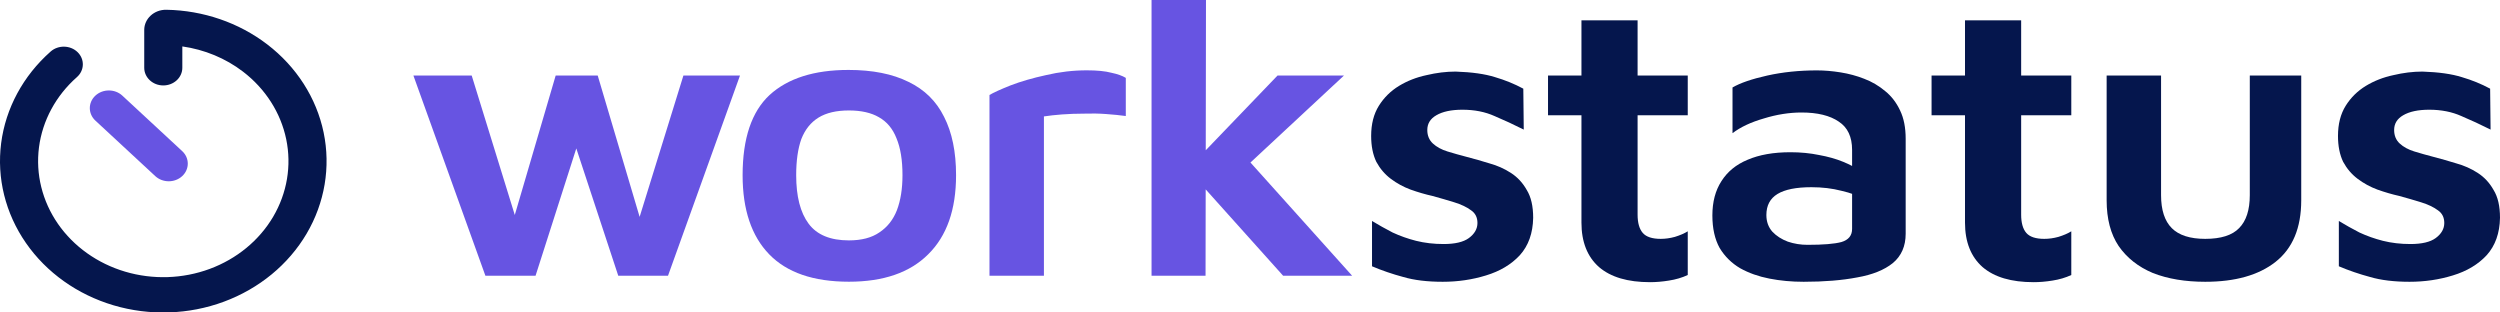 <svg width="160" height="20" viewBox="0 0 160 20" fill="none" xmlns="http://www.w3.org/2000/svg">
<path d="M92.335 18.034C91.347 18.034 90.506 17.932 89.811 17.728C89.116 17.542 88.449 17.313 87.809 17.042V14.143C88.229 14.397 88.668 14.643 89.126 14.88C89.601 15.101 90.104 15.279 90.634 15.414C91.183 15.55 91.768 15.618 92.39 15.618C93.121 15.618 93.661 15.491 94.008 15.236C94.374 14.965 94.557 14.643 94.557 14.27C94.557 13.914 94.42 13.643 94.145 13.456C93.871 13.253 93.515 13.083 93.076 12.948C92.637 12.812 92.17 12.676 91.677 12.541C91.219 12.439 90.753 12.303 90.278 12.134C89.82 11.964 89.4 11.735 89.016 11.447C88.632 11.159 88.321 10.794 88.083 10.354C87.864 9.896 87.754 9.345 87.754 8.701C87.754 7.938 87.918 7.294 88.248 6.768C88.577 6.243 89.007 5.819 89.537 5.497C90.067 5.175 90.653 4.946 91.293 4.81C91.933 4.657 92.555 4.581 93.158 4.581C94.2 4.615 95.042 4.734 95.682 4.937C96.322 5.124 96.925 5.37 97.492 5.675L97.52 8.294C96.88 7.972 96.258 7.684 95.654 7.429C95.051 7.158 94.365 7.022 93.597 7.022C92.884 7.022 92.326 7.141 91.924 7.378C91.54 7.599 91.347 7.912 91.347 8.319C91.347 8.675 91.466 8.964 91.704 9.184C91.942 9.404 92.253 9.574 92.637 9.693C93.021 9.811 93.441 9.93 93.899 10.049C94.356 10.167 94.831 10.303 95.325 10.456C95.819 10.591 96.276 10.794 96.697 11.066C97.117 11.337 97.456 11.701 97.712 12.159C97.986 12.6 98.123 13.193 98.123 13.939C98.105 14.923 97.821 15.719 97.273 16.33C96.724 16.923 96.002 17.355 95.106 17.627C94.228 17.898 93.304 18.034 92.335 18.034Z" fill="#05164D"/>
<path d="M105.602 18.059C104.176 18.059 103.087 17.737 102.338 17.093C101.588 16.431 101.213 15.482 101.213 14.245V7.378H99.073V4.835H101.213V1.301H104.806V4.835H108.016V7.378H104.806V13.736C104.806 14.261 104.916 14.651 105.136 14.906C105.355 15.16 105.739 15.287 106.288 15.287C106.58 15.287 106.882 15.245 107.193 15.16C107.522 15.058 107.797 14.94 108.016 14.804V17.601C107.65 17.771 107.248 17.889 106.809 17.957C106.388 18.025 105.986 18.059 105.602 18.059Z" fill="#05164D"/>
<path d="M115.435 18.034C114.666 18.034 113.935 17.966 113.24 17.83C112.545 17.695 111.923 17.474 111.375 17.169C110.826 16.847 110.387 16.415 110.058 15.872C109.747 15.312 109.592 14.617 109.592 13.787C109.592 12.922 109.784 12.193 110.168 11.6C110.552 10.989 111.109 10.532 111.841 10.227C112.591 9.904 113.505 9.743 114.584 9.743C115.243 9.743 115.855 9.803 116.422 9.921C116.989 10.023 117.501 10.167 117.958 10.354C118.416 10.54 118.79 10.744 119.083 10.964L119.33 12.77C118.946 12.532 118.452 12.346 117.849 12.21C117.263 12.057 116.623 11.981 115.928 11.981C114.959 11.981 114.237 12.125 113.761 12.414C113.286 12.702 113.048 13.151 113.048 13.761C113.048 14.185 113.176 14.541 113.432 14.829C113.688 15.101 114.017 15.312 114.42 15.465C114.822 15.601 115.243 15.669 115.681 15.669C116.687 15.669 117.41 15.609 117.849 15.491C118.306 15.355 118.534 15.075 118.534 14.651V9.591C118.534 8.76 118.251 8.158 117.684 7.785C117.117 7.395 116.322 7.2 115.297 7.2C114.511 7.2 113.706 7.328 112.883 7.582C112.06 7.819 111.393 8.133 110.881 8.523V5.598C111.375 5.31 112.115 5.056 113.103 4.835C114.09 4.615 115.151 4.505 116.285 4.505C116.76 4.505 117.263 4.547 117.794 4.632C118.324 4.717 118.827 4.852 119.302 5.039C119.796 5.225 120.244 5.488 120.647 5.827C121.049 6.149 121.369 6.565 121.607 7.073C121.844 7.565 121.963 8.167 121.963 8.879V14.957C121.963 15.753 121.689 16.381 121.14 16.838C120.592 17.279 119.833 17.584 118.864 17.754C117.894 17.94 116.751 18.034 115.435 18.034Z" fill="#05164D"/>
<path d="M130.149 18.059C128.723 18.059 127.635 17.737 126.885 17.093C126.135 16.431 125.76 15.482 125.76 14.245V7.378H123.62V4.835H125.76V1.301H129.354V4.835H132.563V7.378H129.354V13.736C129.354 14.261 129.463 14.651 129.683 14.906C129.902 15.16 130.286 15.287 130.835 15.287C131.128 15.287 131.429 15.245 131.74 15.16C132.069 15.058 132.344 14.94 132.563 14.804V17.601C132.197 17.771 131.795 17.889 131.356 17.957C130.936 18.025 130.533 18.059 130.149 18.059Z" fill="#05164D"/>
<path d="M141.134 18.034C139.854 18.034 138.738 17.847 137.787 17.474C136.855 17.084 136.123 16.508 135.593 15.745C135.081 14.982 134.825 14.007 134.825 12.82V4.835H138.308V12.49C138.308 13.439 138.537 14.143 138.994 14.601C139.451 15.058 140.165 15.287 141.134 15.287C142.14 15.287 142.862 15.058 143.301 14.601C143.758 14.143 143.987 13.439 143.987 12.49V4.835H147.279V12.82C147.279 14.584 146.73 15.897 145.633 16.762C144.554 17.61 143.054 18.034 141.134 18.034Z" fill="#05164D"/>
<path d="M154.212 18.034C153.225 18.034 152.383 17.932 151.688 17.728C150.993 17.542 150.326 17.313 149.686 17.042V14.143C150.106 14.397 150.545 14.643 151.003 14.88C151.478 15.101 151.981 15.279 152.511 15.414C153.06 15.55 153.645 15.618 154.267 15.618C154.998 15.618 155.538 15.491 155.885 15.236C156.251 14.965 156.434 14.643 156.434 14.27C156.434 13.914 156.297 13.643 156.023 13.456C155.748 13.253 155.392 13.083 154.953 12.948C154.514 12.812 154.047 12.676 153.554 12.541C153.097 12.439 152.63 12.303 152.155 12.134C151.697 11.964 151.277 11.735 150.893 11.447C150.509 11.159 150.198 10.794 149.96 10.354C149.741 9.896 149.631 9.345 149.631 8.701C149.631 7.938 149.796 7.294 150.125 6.768C150.454 6.243 150.884 5.819 151.414 5.497C151.944 5.175 152.53 4.946 153.17 4.81C153.81 4.657 154.432 4.581 155.035 4.581C156.077 4.615 156.919 4.734 157.559 4.937C158.199 5.124 158.802 5.37 159.369 5.675L159.397 8.294C158.757 7.972 158.135 7.684 157.531 7.429C156.928 7.158 156.242 7.022 155.474 7.022C154.761 7.022 154.203 7.141 153.801 7.378C153.417 7.599 153.225 7.912 153.225 8.319C153.225 8.675 153.343 8.964 153.581 9.184C153.819 9.404 154.13 9.574 154.514 9.693C154.898 9.811 155.319 9.93 155.776 10.049C156.233 10.167 156.708 10.303 157.202 10.456C157.696 10.591 158.153 10.794 158.574 11.066C158.994 11.337 159.333 11.701 159.589 12.159C159.863 12.6 160 13.193 160 13.939C159.982 14.923 159.698 15.719 159.15 16.33C158.601 16.923 157.879 17.355 156.983 17.627C156.105 17.898 155.181 18.034 154.212 18.034Z" fill="#05164D"/>
<path d="M31.066 17.648L26.457 4.832H30.188L33.48 15.487L32.41 15.588L35.564 4.832H38.253L41.352 15.283H40.502L43.739 4.832H47.36L42.752 17.648H39.569L36.552 8.494L37.156 8.646L34.275 17.648H31.066Z" fill="#6754E2"/>
<path d="M54.33 18.03C52.062 18.03 50.362 17.445 49.228 16.275C48.094 15.105 47.527 13.418 47.527 11.214C47.527 8.858 48.103 7.146 49.255 6.078C50.426 5.01 52.108 4.476 54.303 4.476C55.839 4.476 57.119 4.73 58.143 5.239C59.167 5.73 59.926 6.476 60.42 7.476C60.932 8.477 61.188 9.723 61.188 11.214C61.188 13.418 60.594 15.105 59.405 16.275C58.235 17.445 56.543 18.03 54.33 18.03ZM54.33 15.385C55.135 15.385 55.784 15.216 56.278 14.876C56.79 14.537 57.165 14.063 57.403 13.452C57.64 12.825 57.759 12.079 57.759 11.214C57.759 10.248 57.631 9.46 57.375 8.85C57.137 8.239 56.763 7.79 56.25 7.502C55.757 7.214 55.117 7.069 54.33 7.069C53.526 7.069 52.876 7.222 52.383 7.527C51.889 7.832 51.523 8.29 51.285 8.9C51.066 9.511 50.956 10.282 50.956 11.214C50.956 12.571 51.221 13.605 51.752 14.317C52.282 15.029 53.141 15.385 54.33 15.385Z" fill="#6754E2"/>
<path d="M63.327 17.648V6.078C63.583 5.925 64.031 5.722 64.671 5.467C65.33 5.213 66.089 4.993 66.948 4.806C67.808 4.603 68.677 4.501 69.554 4.501C70.213 4.501 70.734 4.552 71.118 4.654C71.52 4.738 71.831 4.849 72.051 4.984V7.425C71.685 7.375 71.264 7.332 70.789 7.298C70.332 7.264 69.856 7.256 69.362 7.273C68.887 7.273 68.421 7.29 67.963 7.324C67.525 7.358 67.14 7.4 66.811 7.451V17.648H63.327Z" fill="#6754E2"/>
<path d="M76.415 10.401L81.764 4.832H86.016L78.198 12.105L76.415 10.401ZM77.155 17.648H73.699V0H77.183L77.155 17.648ZM78.911 9.155L86.537 17.648H82.121L76.442 11.316L78.911 9.155Z" fill="#6754E2"/>
<path fill-rule="evenodd" clip-rule="evenodd" d="M2.495 9.428C2.274 11.142 2.703 12.874 3.709 14.326C4.716 15.778 6.236 16.86 8.009 17.386C9.783 17.912 11.698 17.849 13.427 17.208C15.155 16.567 16.589 15.387 17.482 13.872C18.374 12.357 18.67 10.601 18.317 8.907C17.965 7.212 16.987 5.683 15.552 4.584C14.432 3.727 13.089 3.173 11.669 2.971L11.669 4.337C11.669 4.962 11.124 5.468 10.45 5.468C9.777 5.468 9.231 4.962 9.231 4.337L9.231 1.915C9.231 1.207 9.854 0.611 10.647 0.625C13.006 0.666 15.282 1.446 17.104 2.841C18.977 4.275 20.252 6.268 20.712 8.479C21.171 10.69 20.786 12.98 19.622 14.956C18.458 16.932 16.587 18.47 14.333 19.307C12.078 20.143 9.58 20.225 7.267 19.54C4.953 18.854 2.97 17.442 1.658 15.548C0.345 13.654 -0.215 11.395 0.074 9.159C0.363 6.924 1.483 4.851 3.241 3.298C3.728 2.868 4.5 2.885 4.965 3.337C5.429 3.789 5.411 4.504 4.923 4.935C3.575 6.125 2.717 7.714 2.495 9.428Z" fill="#05164D"/>
<path fill-rule="evenodd" clip-rule="evenodd" d="M6.105 6.12C6.581 5.679 7.353 5.679 7.829 6.12L11.661 9.672C12.137 10.114 12.137 10.829 11.661 11.271C11.185 11.712 10.413 11.712 9.937 11.271L6.105 7.719C5.629 7.277 5.629 6.561 6.105 6.12Z" fill="#6754E2"/>
</svg>
